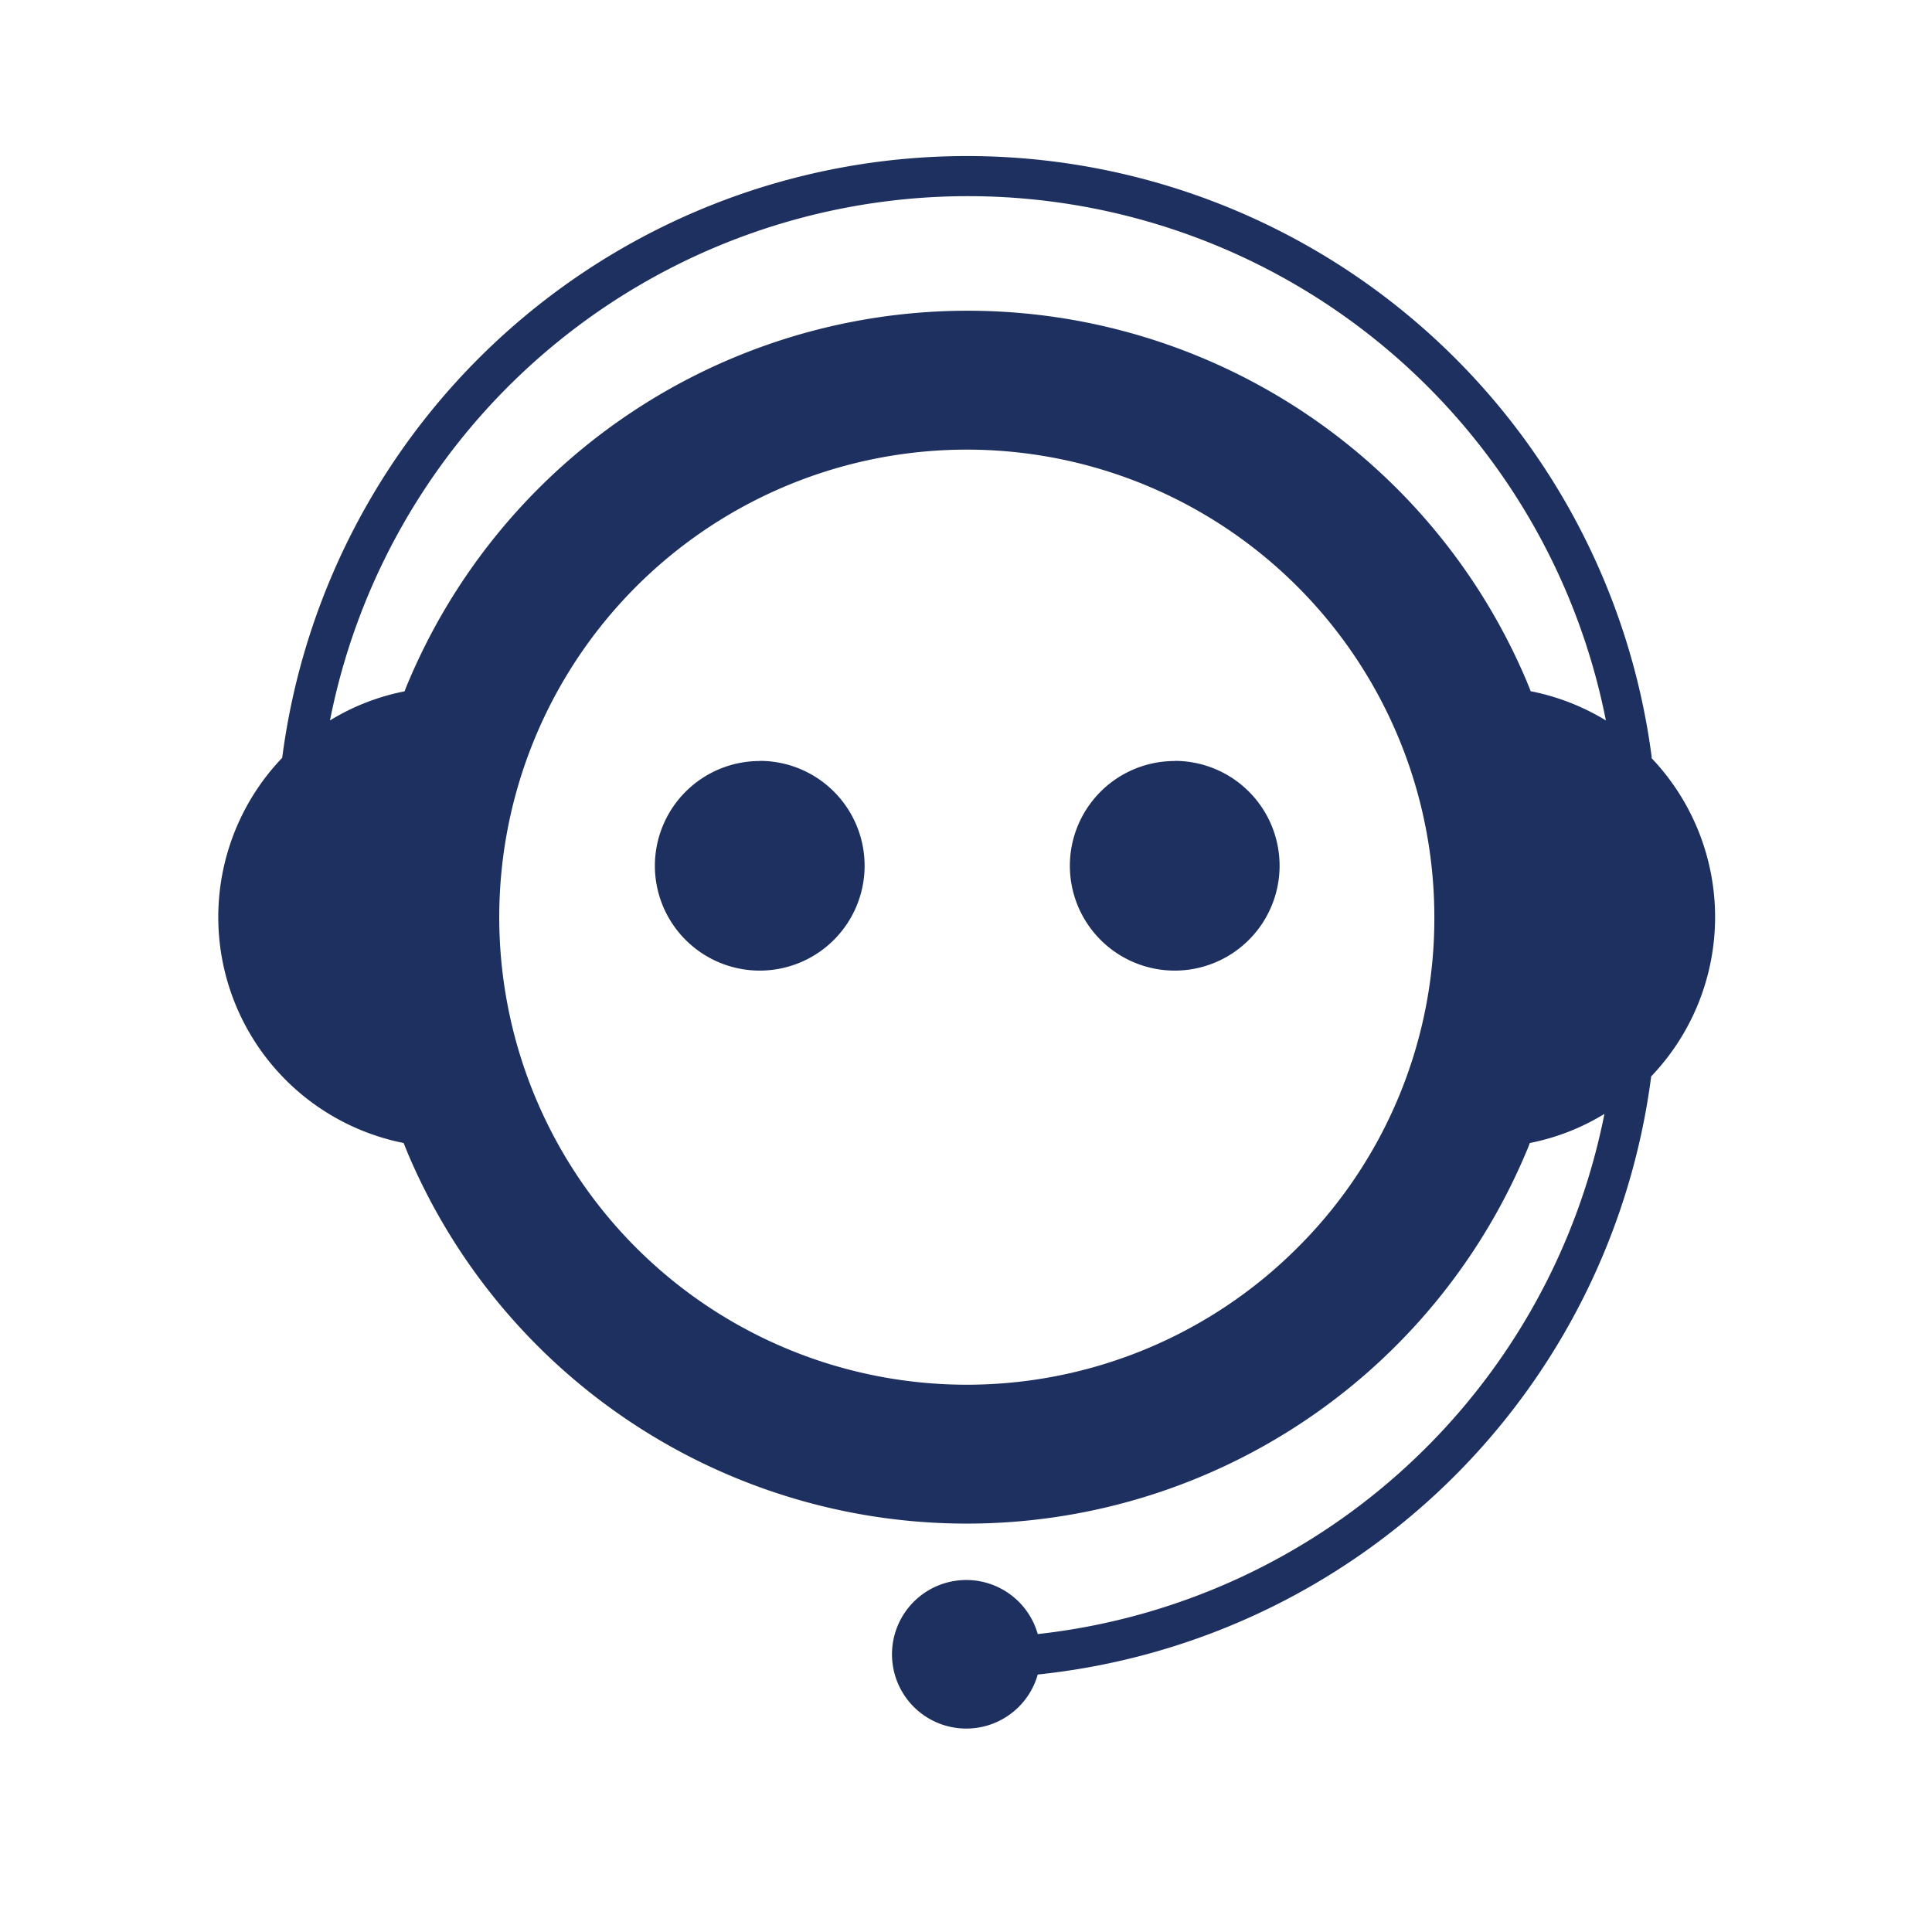 <svg xmlns="http://www.w3.org/2000/svg" xmlns:xlink="http://www.w3.org/1999/xlink" width="29" height="29" viewBox="0 0 29 29">
  <defs>
    <clipPath id="clip-path">
      <rect id="Rectangle_19" data-name="Rectangle 19" width="22.47" height="23.606" fill="none"/>
    </clipPath>
  </defs>
  <g id="Contact" transform="translate(-136 -34)">
    <rect id="Rectangle_4" data-name="Rectangle 4" width="29" height="29" transform="translate(136 34)" fill="#fff" opacity="0"/>
    <g id="Group_8" data-name="Group 8" transform="translate(139.277 36.341)">
      <g id="Group_7" data-name="Group 7" transform="translate(0 0)" clip-path="url(#clip-path)">
        <path id="Path_10" data-name="Path 10" d="M21.517,9.034a10.365,10.365,0,0,0-20.558,0,3.458,3.458,0,0,0,1.823,5.782c.02.053.043.105.062.154a9.111,9.111,0,0,0,16.78,0c.023-.053.043-.1.062-.154a3.4,3.4,0,0,0,1.12-.437A9.765,9.765,0,0,1,12.3,22.187a1.115,1.115,0,1,0,0,.607,10.367,10.367,0,0,0,9.208-8.978,3.461,3.461,0,0,0,0-4.783ZM16.2,16.386a7.018,7.018,0,1,1,2.053-4.96,6.971,6.971,0,0,1-2.053,4.96m3.5-8.35c-.02-.053-.043-.105-.062-.154a9.111,9.111,0,0,0-16.78,0c-.023.053-.043.1-.062.154a3.389,3.389,0,0,0-1.12.437,9.761,9.761,0,0,1,19.152,0,3.453,3.453,0,0,0-1.12-.437Z" transform="translate(0 0)" fill="#1e305f"/>
        <path id="Path_11" data-name="Path 11" d="M12.923,15.724A1.574,1.574,0,1,1,11.349,17.3a1.574,1.574,0,0,1,1.574-1.574" transform="translate(-4.796 -6.644)" fill="#1e305f"/>
        <path id="Path_12" data-name="Path 12" d="M23.709,15.724A1.574,1.574,0,1,1,22.135,17.3a1.573,1.573,0,0,1,1.574-1.574" transform="translate(-9.353 -6.644)" fill="#1e305f"/>
      </g>
    </g>
  </g>
</svg>
